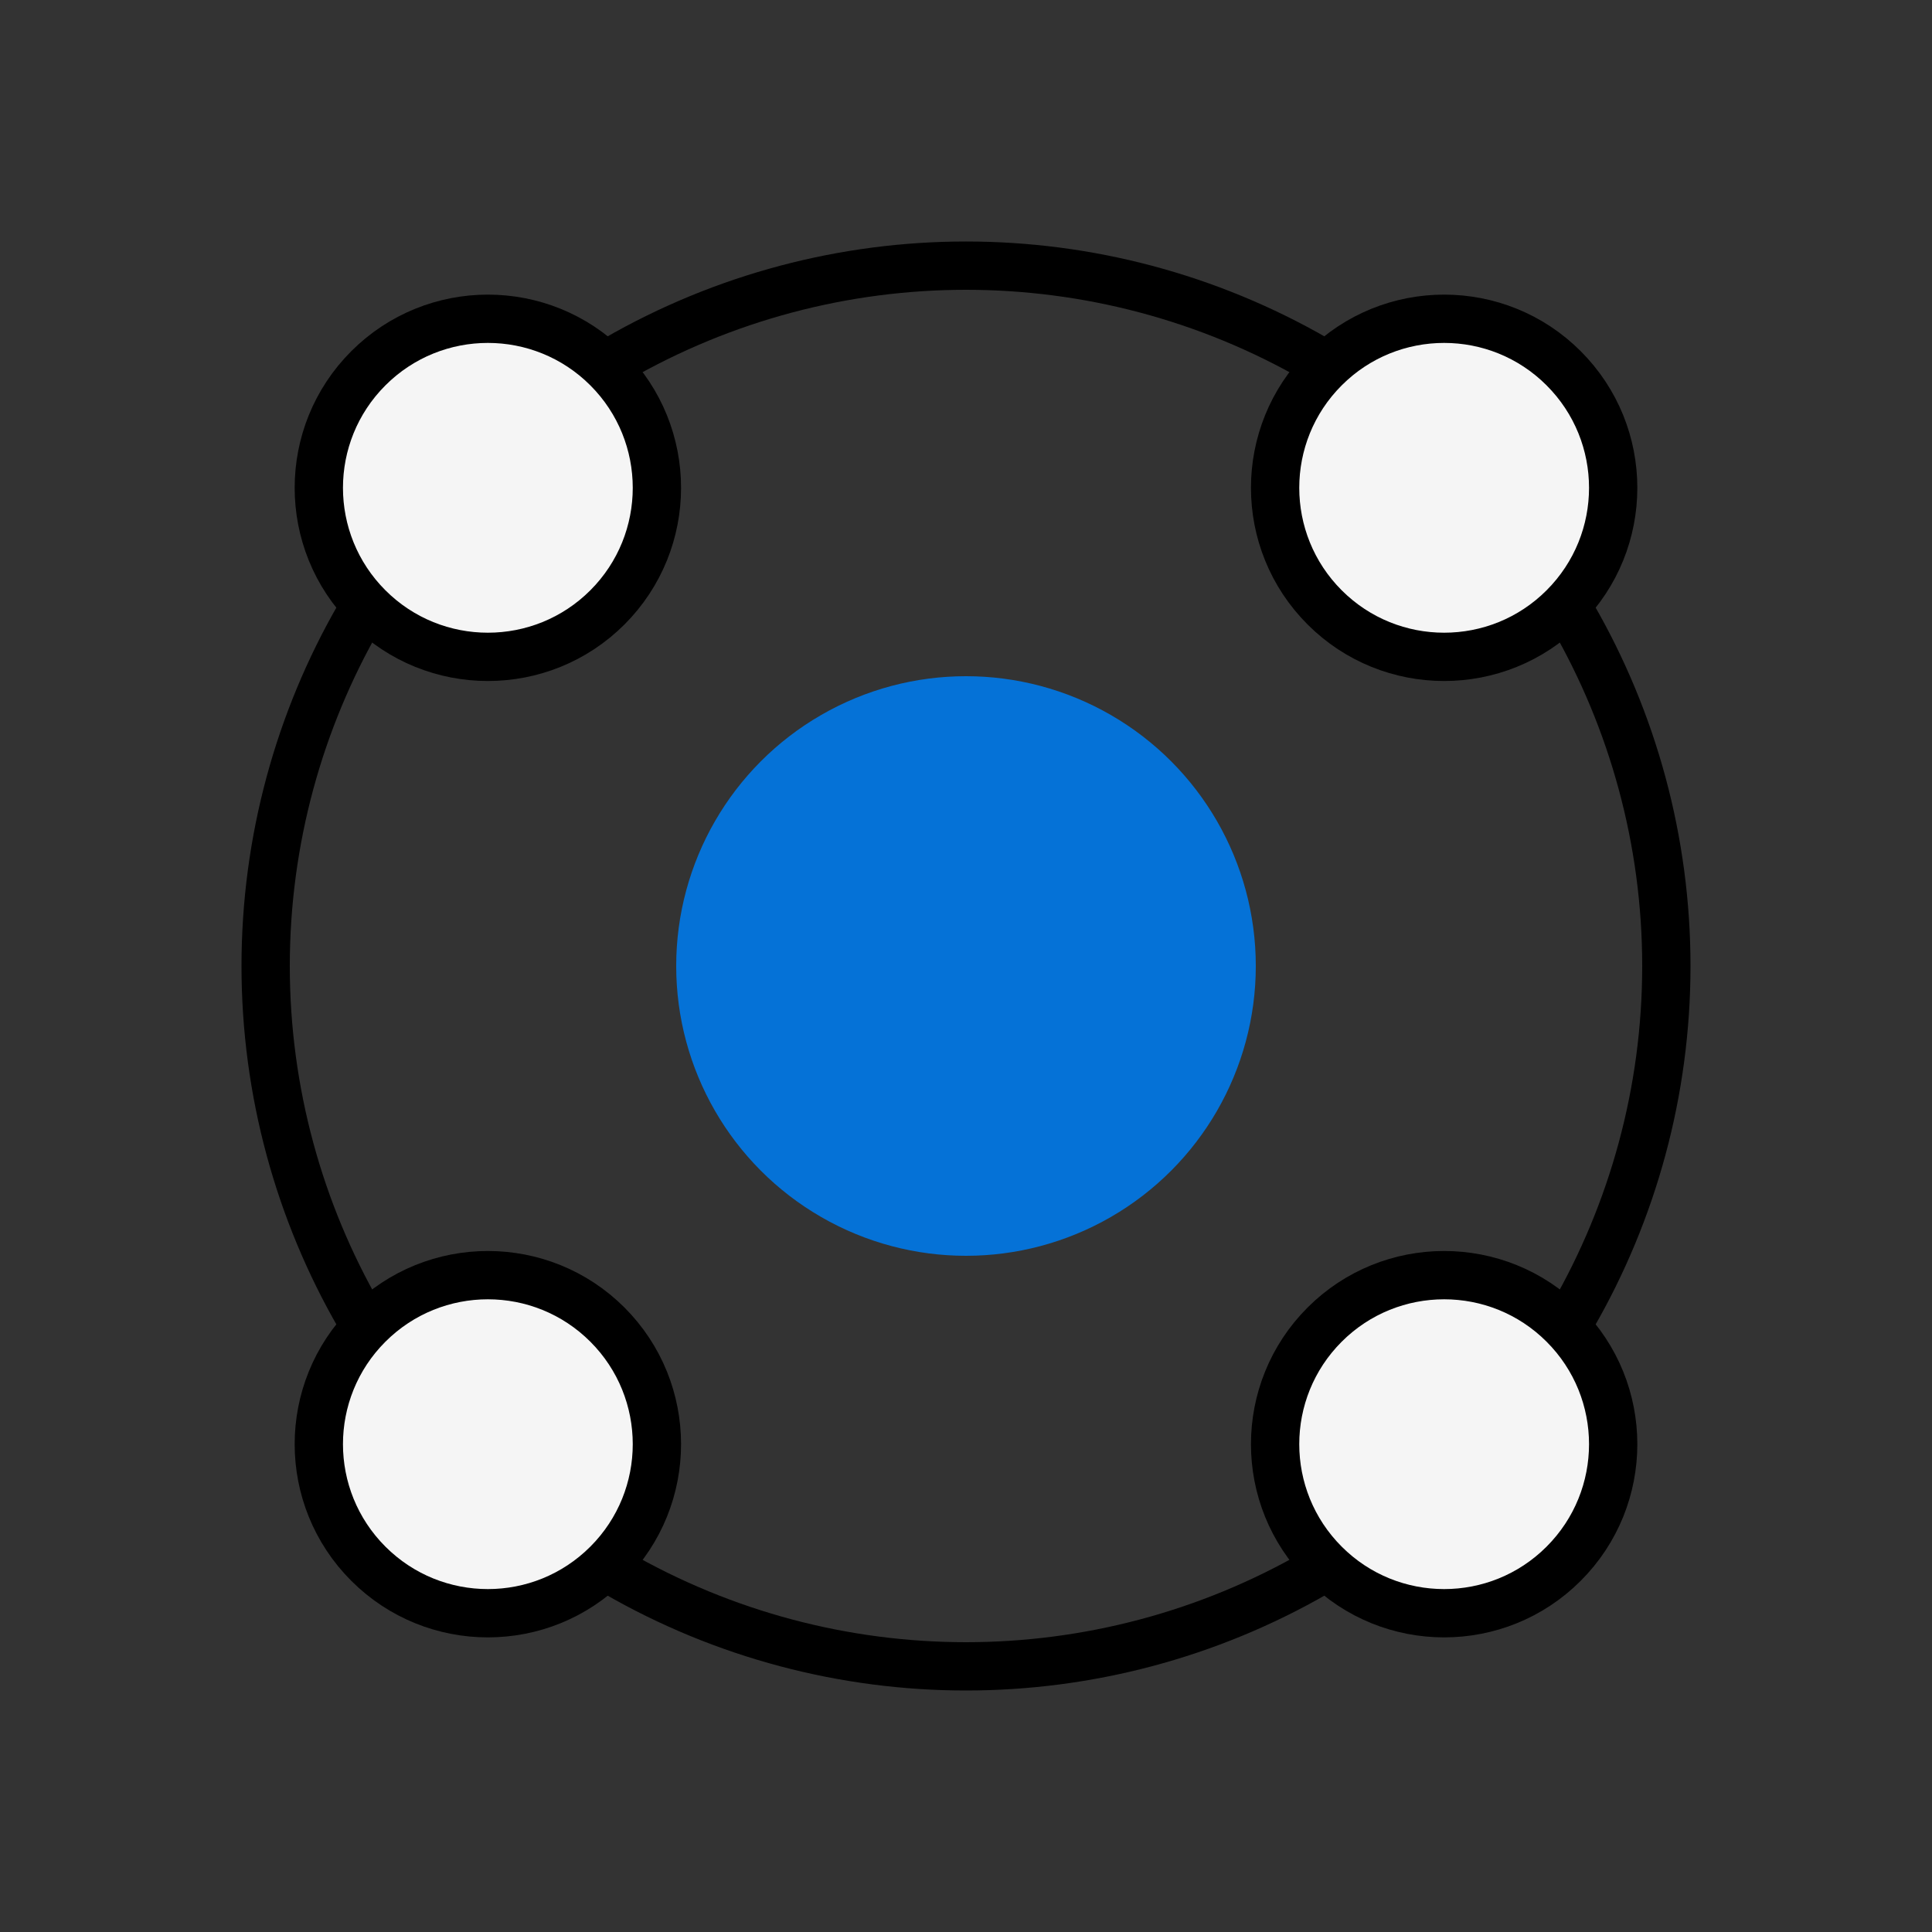 <?xml version="1.0" encoding="UTF-8"?> <svg xmlns="http://www.w3.org/2000/svg" width="40" height="40" viewBox="0 0 40 40" fill="none"><rect x="0" y="0" width="40" height="40" fill="#333333" stroke="none"/> <g clip-path="url(#clip0_309_55900)"> <circle cx="20" cy="20" r="6" fill="#0572D7"></circle> <circle cx="20" cy="20" r="14.5" stroke="black"></circle> <path d="M12.576 7.625C13.942 8.992 13.942 11.208 12.576 12.575C11.209 13.941 8.993 13.941 7.626 12.575C6.259 11.208 6.259 8.992 7.626 7.625C8.993 6.258 11.209 6.258 12.576 7.625ZM32.374 27.425C33.741 28.792 33.741 31.008 32.374 32.375C31.008 33.742 28.791 33.742 27.425 32.375C26.058 31.008 26.058 28.792 27.425 27.425C28.791 26.059 31.008 26.059 32.374 27.425ZM32.374 7.625C33.741 8.992 33.741 11.208 32.374 12.575C31.008 13.941 28.791 13.941 27.425 12.575C26.058 11.208 26.058 8.992 27.425 7.625C28.791 6.258 31.008 6.258 32.374 7.625ZM12.576 27.425C13.942 28.792 13.942 31.008 12.576 32.375C11.209 33.742 8.993 33.742 7.626 32.375C6.259 31.008 6.259 28.792 7.626 27.425C8.993 26.059 11.209 26.059 12.576 27.425Z" fill="#F5F5F5" stroke="black"></path> </g> <defs> <clipPath id="clip0_309_55900"> <rect width="40" height="40" fill="white"></rect> </clipPath> </defs> </svg> 